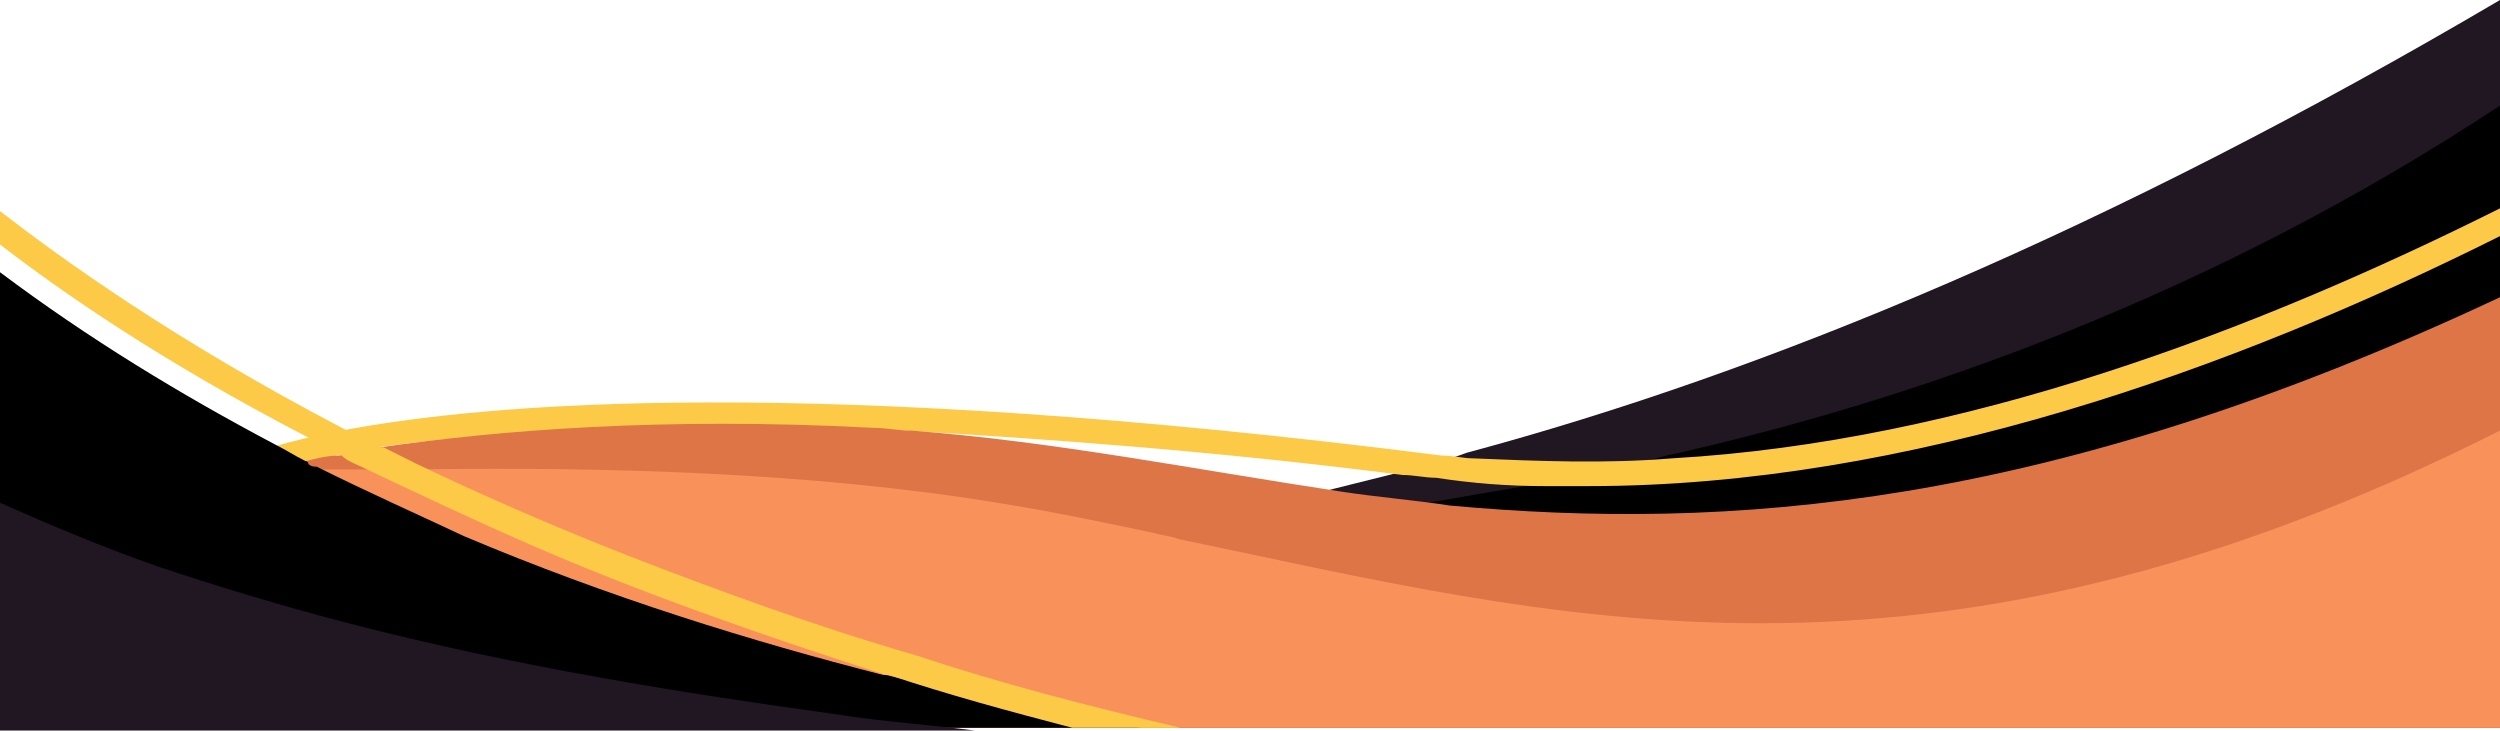 <?xml version="1.0" encoding="UTF-8" standalone="no"?><svg xmlns="http://www.w3.org/2000/svg" xmlns:xlink="http://www.w3.org/1999/xlink" fill="#000000" height="26.3" preserveAspectRatio="xMidYMid meet" version="1" viewBox="3.0 34.9 90.0 26.3" width="90" zoomAndPan="magnify"><g id="change1_2"><path d="M93,34.9v26.2H17l-1.7-3.9l-2.1-4.9c0,0,2.2,1,6.4,1.8c0.8,0.1,1.6,0.3,2.5,0.4c1,0.1,2.1,0.3,3.3,0.4 c4.6,0.4,10.4,0.3,17.3-0.7l0,0c0,0,0,0,0,0c0.5-0.1,1-0.2,1.6-0.3c2.1-0.3,4.4-0.8,6.7-1.4c0.8-0.2,1.6-0.4,2.4-0.6 c0.8-0.2,1.6-0.4,2.4-0.7C66.6,48.3,78.9,43.2,93,34.9z" fill="#201722"/></g><g id="change2_1"><path d="M93,38.7v22.4H32l0.9-0.6l2-1.3h0l1-0.7l6.9-4.4l0,0c0,0,0,0,0,0c0.2,0,1,0,2.4-0.1c0,0,0,0,0,0 c2.1-0.1,5.5-0.4,9.8-1.1c1.1-0.2,2.3-0.4,3.5-0.6c1.4-0.3,3-0.6,4.5-1C72,49.3,82.7,45.5,93,38.7z" fill="#000000"/></g><g id="change3_1"><path d="M63.2,51.4c10.5-0.6,21-4.6,29.8-9v1c-9.6,4.8-21.3,9-32.8,9c-0.5,0-1,0-1.6,0c-1.3,0-2.6-0.1-3.9-0.3 c-0.4,0-0.8-0.1-1.2-0.1c-7-0.9-13-1.3-17.9-1.6c-9.4-0.4-15.3,0.1-19,0.6c-0.6,0.1-1.1,0.2-1.5,0.3c-0.4,0.1-0.8,0.2-1.2,0.3 c-0.3,0.1-0.5,0.1-0.7,0.2c-1,0.3-1.4,0.5-1.4,0.5L11.8,52l-0.1-0.1l-0.2-0.4c0.1,0,0.5-0.2,1.3-0.5c0.3-0.1,0.7-0.2,1.1-0.3 c0.4-0.1,0.9-0.2,1.4-0.3c5.3-1,16.8-2,39.6,0.9c0.4,0,0.8,0.1,1.1,0.1C58.4,51.5,60.8,51.6,63.2,51.4z" fill="#fcca46"/></g><g id="change4_1"><path d="M93,45.6v15.5H7.8l0.9-5.8l0.4-2.4c0,0,0.9-0.4,2.8-0.9c0.2-0.1,0.5-0.1,0.7-0.2c0.4-0.1,0.9-0.2,1.4-0.3 c0.4-0.1,0.8-0.2,1.2-0.2c0.5-0.1,1-0.2,1.5-0.3c4.2-0.6,10.1-1.1,17.7-0.7c0.5,0,0.9,0.1,1.4,0.1c5.2,0.4,10.2,1.4,15.5,2.2 c1.3,0.2,2.6,0.3,3.9,0.5C65.1,54,76.6,53.3,93,45.6z" fill="#dd7547"/></g><g id="change5_1"><path d="M93,50.4v10.7H3v-8.7c2.2-0.2,5.2-0.4,8.8-0.6c0.3,0,0.5,0,0.8,0c0.3,0,0.5,0,0.8,0c0.3,0,0.7,0,1,0 c0.5,0,1,0,1.6,0c0.7,0,1.3,0,2,0c6.7-0.1,14.2,0.1,20.9,1.2c1.9,0.3,3.8,0.7,5.7,1.1c0.3,0.1,0.6,0.1,0.8,0.2c0,0,0,0,0,0 C58.9,57.1,72.2,60.9,93,50.4z" fill="#f9925a"/></g><g id="change2_2"><path d="M44.1,61.1H3V44.7c3.2,2.4,6.5,4.4,9.9,6.2c0.4,0.2,0.7,0.4,1.1,0.6c0,0,0.1,0,0.1,0.1 c0.1,0.1,0.2,0.1,0.3,0.1c1.8,0.9,3.6,1.7,5.3,2.5c5.2,2.2,10.4,3.8,15.1,5c0,0,0,0,0.1,0h0C38.2,60,41.3,60.7,44.1,61.1z" fill="#000000"/></g><g id="change1_1"><path d="M3,61.1V53c1.8,0.8,3.7,1.6,5.7,2.3c2.1,0.7,4.4,1.4,6.7,2c6.1,1.6,12.5,2.6,17.6,3.3 c1.9,0.3,3.6,0.4,5.1,0.6H3z" fill="#201722"/></g><g id="change3_2"><path d="M45.5,61.1h-3.9c-2.3-0.6-4.5-1.2-6.6-1.9h0c0,0,0,0-0.1,0c-4.7-1.5-8.9-3-12.6-4.6c-2.3-1-4.4-2-6.3-2.9 c-0.2-0.1-0.5-0.2-0.7-0.4c0,0-0.1,0-0.1-0.1c-0.4-0.2-0.8-0.4-1.2-0.6C8.8,47.9,5.2,45.4,3,43.7v-1.2c2.2,1.7,6.2,4.6,12.3,7.8 c0.4,0.2,0.9,0.5,1.4,0.7c0,0,0,0,0.1,0c0.4,0.2,0.8,0.4,1.2,0.6c2.3,1.1,4.8,2.2,7.6,3.3c3.1,1.2,6.6,2.5,10.4,3.6 C39,59.5,42.1,60.3,45.5,61.1z" fill="#fcca46"/></g></svg>